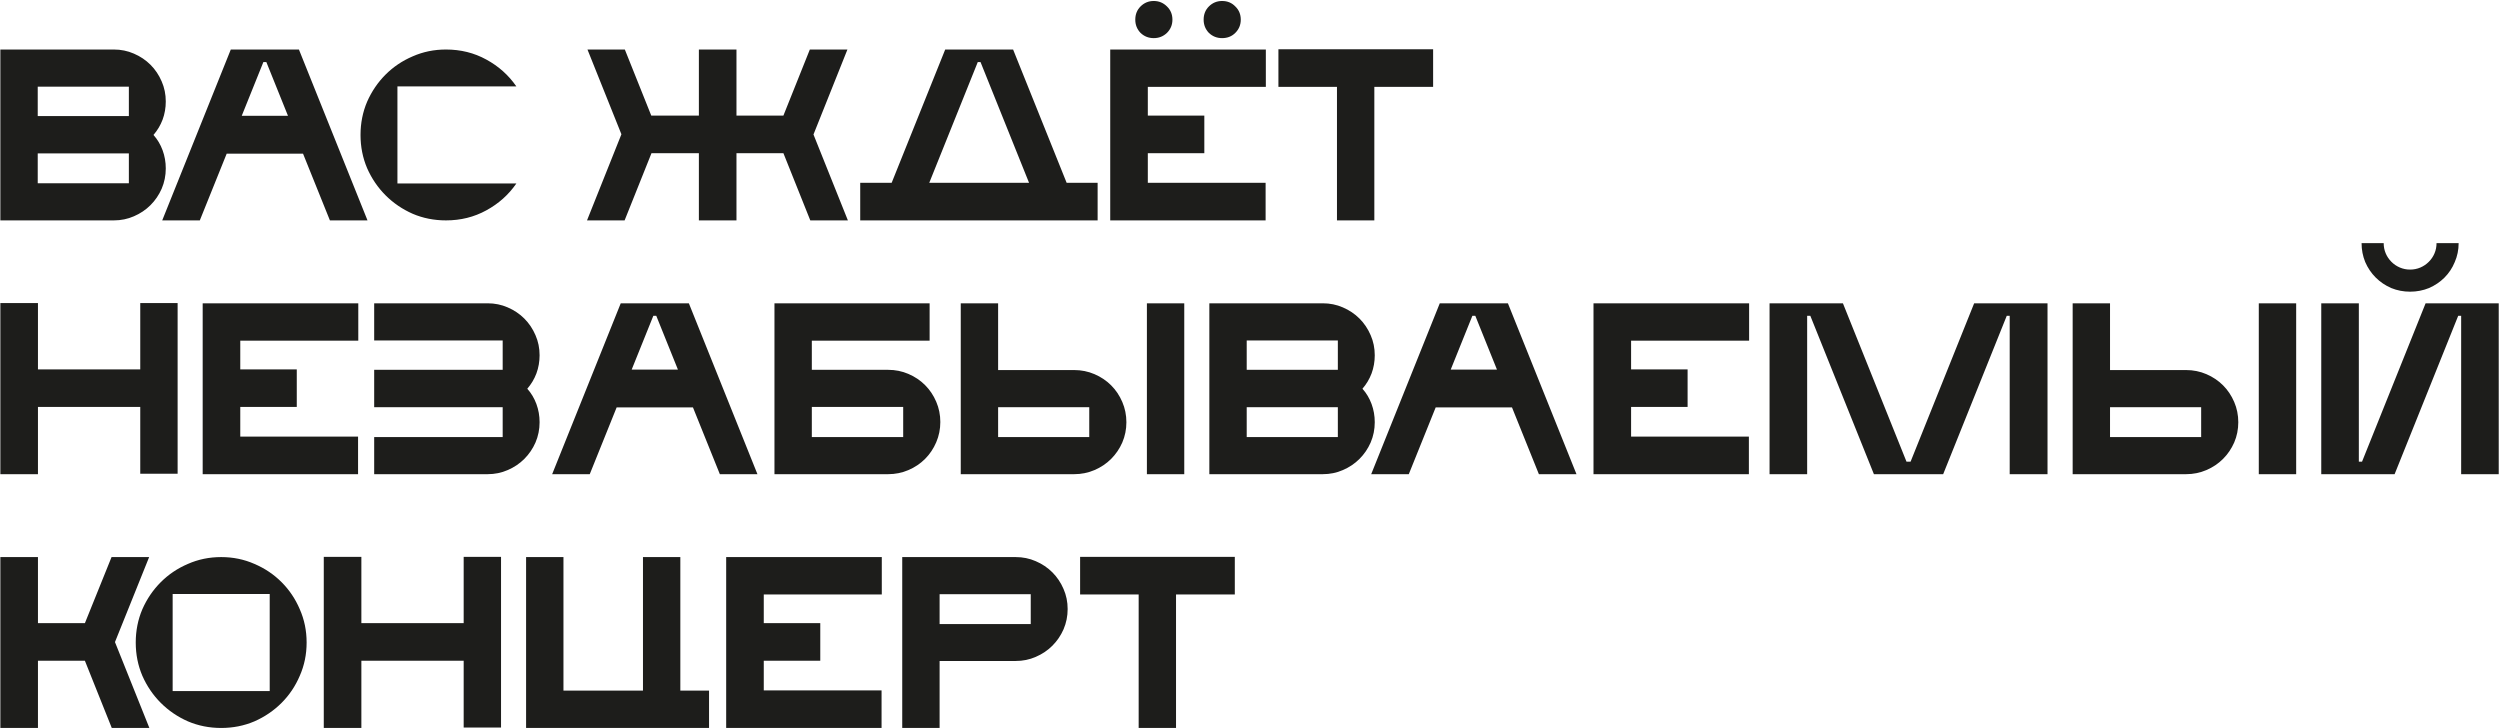 <?xml version="1.0" encoding="UTF-8"?> <svg xmlns="http://www.w3.org/2000/svg" width="1123" height="327" viewBox="0 0 1123 327" fill="none"><path d="M0.164 22.242H51.132C54.339 22.242 57.341 22.856 60.138 24.084C63.004 25.312 65.494 26.984 67.609 29.099C69.724 31.214 71.396 33.704 72.624 36.57C73.852 39.367 74.466 42.369 74.466 45.576C74.466 48.442 73.989 51.171 73.033 53.764C72.078 56.288 70.714 58.574 68.94 60.621C70.714 62.599 72.078 64.885 73.033 67.478C73.989 70.071 74.466 72.8 74.466 75.665C74.466 78.872 73.852 81.909 72.624 84.774C71.396 87.572 69.724 90.028 67.609 92.143C65.494 94.258 63.004 95.93 60.138 97.158C57.341 98.386 54.339 99 51.132 99H0.164V22.242ZM57.886 68.911H16.949V82.318H57.886V68.911ZM16.949 52.126H57.886V38.924H16.949V52.126ZM103.674 22.242H134.275L165.081 99H148.194L136.118 69.013H101.832L89.755 99H72.869L103.674 22.242ZM129.363 52.024L119.64 27.871H118.31L108.587 52.024H129.363ZM161.948 60.621C161.948 55.299 162.938 50.318 164.916 45.678C166.963 41.039 169.727 36.979 173.206 33.499C176.686 30.02 180.746 27.291 185.385 25.312C190.025 23.265 195.006 22.242 200.328 22.242C206.946 22.242 212.984 23.743 218.443 26.745C223.969 29.747 228.472 33.772 231.952 38.821H178.528V82.42H231.952C228.472 87.469 223.969 91.495 218.443 94.497C212.984 97.499 206.946 99 200.328 99C195.006 99 190.025 98.011 185.385 96.032C180.746 93.985 176.686 91.222 173.206 87.742C169.727 84.262 166.963 80.203 164.916 75.563C162.938 70.924 161.948 65.943 161.948 60.621ZM380.665 22.242L365.416 60.416L380.87 99H363.983L351.906 68.808H330.823V99H313.936V68.808H292.649L280.572 99H263.685L279.139 60.314L263.89 22.242H280.674L292.546 51.922H313.936V22.242H330.823V51.922H351.906L363.778 22.242H380.665ZM424.585 22.242H455.084L479.135 82.113H493.054V99H386.411V82.113H400.534L424.585 22.242ZM462.248 82.113L440.449 27.871H439.22L417.421 82.113H462.248ZM515.601 82.113H568.513V99H498.714V22.242H568.615V39.026H515.601V51.922H540.982V68.808H515.601V82.113ZM557.357 8.834C557.357 11.154 556.538 13.133 554.901 14.771C553.332 16.34 551.353 17.124 548.965 17.124C546.645 17.124 544.667 16.34 543.029 14.771C541.46 13.133 540.675 11.154 540.675 8.834C540.675 6.446 541.46 4.468 543.029 2.898C544.667 1.261 546.645 0.442 548.965 0.442C551.353 0.442 553.332 1.261 554.901 2.898C556.538 4.468 557.357 6.446 557.357 8.834ZM509.972 8.834C509.972 6.446 510.756 4.468 512.326 2.898C513.963 1.261 515.942 0.442 518.262 0.442C520.581 0.442 522.56 1.261 524.198 2.898C525.835 4.468 526.654 6.446 526.654 8.834C526.654 11.154 525.835 13.133 524.198 14.771C522.56 16.34 520.581 17.124 518.262 17.124C515.942 17.124 513.963 16.34 512.326 14.771C510.756 13.133 509.972 11.154 509.972 8.834ZM643.757 39.026H617.352V99H600.567V39.026H574.265V22.139H643.757V39.026ZM63.004 165.922V136.139H79.788V212.795H63.004V182.808H17.051V213H0.164V136.139H17.051V165.922H63.004ZM133.311 182.808H107.93V196.113H160.842V213H91.043V136.242H160.944V153.026H107.93V165.922H133.311V182.808ZM168.081 136.242H219.049C222.255 136.242 225.258 136.856 228.055 138.084C230.921 139.312 233.411 140.984 235.526 143.099C237.641 145.214 239.313 147.704 240.541 150.57C241.769 153.367 242.383 156.369 242.383 159.576C242.383 162.442 241.906 165.171 240.95 167.764C239.995 170.288 238.631 172.574 236.857 174.621C238.631 176.599 239.995 178.885 240.95 181.478C241.906 184.071 242.383 186.8 242.383 189.665C242.383 192.872 241.769 195.908 240.541 198.774C239.313 201.572 237.641 204.028 235.526 206.143C233.411 208.258 230.921 209.93 228.055 211.158C225.258 212.386 222.255 213 219.049 213H168.081V196.318H225.803V182.911H168.081V166.126H225.803V152.924H168.081V136.242ZM278.835 136.242H309.436L340.242 213H323.355L311.279 183.013H276.993L264.917 213H248.03L278.835 136.242ZM304.524 166.024L294.801 141.871H293.471L283.748 166.024H304.524ZM364.672 153.026V166.126H398.958C402.164 166.126 405.201 166.74 408.066 167.968C410.932 169.197 413.422 170.868 415.537 172.983C417.652 175.098 419.324 177.589 420.552 180.454C421.78 183.32 422.394 186.356 422.394 189.563C422.394 192.77 421.78 195.806 420.552 198.672C419.324 201.537 417.652 204.028 415.537 206.143C413.422 208.258 410.932 209.93 408.066 211.158C405.201 212.386 402.164 213 398.958 213H347.888V136.242H417.584V153.026H364.672ZM364.672 196.318H405.712V182.808H364.672V196.318ZM505.975 189.665C505.975 192.872 505.361 195.908 504.133 198.774C502.904 201.572 501.233 204.028 499.118 206.143C497.003 208.258 494.512 209.93 491.646 211.158C488.781 212.386 485.745 213 482.538 213H431.57V136.242H448.355V166.229H482.538C485.745 166.229 488.781 166.843 491.646 168.071C494.512 169.299 497.003 170.971 499.118 173.086C501.233 175.201 502.904 177.691 504.133 180.557C505.361 183.422 505.975 186.459 505.975 189.665ZM531.97 136.242V213H515.186V136.242H531.97ZM448.355 196.318H489.293V182.911H448.355V196.318ZM543.238 136.242H594.205C597.412 136.242 600.414 136.856 603.212 138.084C606.077 139.312 608.568 140.984 610.683 143.099C612.798 145.214 614.469 147.704 615.698 150.57C616.926 153.367 617.54 156.369 617.54 159.576C617.54 162.442 617.062 165.171 616.107 167.764C615.152 170.288 613.787 172.574 612.013 174.621C613.787 176.599 615.152 178.885 616.107 181.478C617.062 184.071 617.54 186.8 617.54 189.665C617.54 192.872 616.926 195.908 615.698 198.774C614.469 201.572 612.798 204.028 610.683 206.143C608.568 208.258 606.077 209.93 603.212 211.158C600.414 212.386 597.412 213 594.205 213H543.238V136.242ZM600.96 182.911H560.022V196.318H600.96V182.911ZM560.022 166.126H600.96V152.924H560.022V166.126ZM646.748 136.242H677.349L708.155 213H691.268L679.191 183.013H644.906L632.829 213H615.942L646.748 136.242ZM672.436 166.024L662.714 141.871H661.383L651.661 166.024H672.436ZM758.068 182.808H732.687V196.113H785.599V213H715.8V136.242H785.701V153.026H732.687V165.922H758.068V182.808ZM858.237 207.371L886.791 136.242H919.746V213H902.756V141.871H901.426L872.872 213H841.759L813.205 141.871H811.772V213H794.885V136.242H827.84L856.394 207.371H858.237ZM1005.44 189.665C1005.44 192.872 1004.83 195.908 1003.6 198.774C1002.37 201.572 1000.7 204.028 998.587 206.143C996.472 208.258 993.981 209.93 991.116 211.158C988.25 212.386 985.214 213 982.007 213H931.039V136.242H947.824V166.229H982.007C985.214 166.229 988.25 166.843 991.116 168.071C993.981 169.299 996.472 170.971 998.587 173.086C1000.7 175.201 1002.37 177.691 1003.6 180.557C1004.83 183.422 1005.44 186.459 1005.44 189.665ZM1031.44 136.242V213H1014.65V136.242H1031.44ZM947.824 196.318H988.762V182.911H947.824V196.318ZM1122.43 136.242V213H1105.55V141.871H1104.22L1075.66 213H1042.71V136.242H1059.59V207.371H1061.03L1089.58 136.242H1122.43ZM1094.49 109.223H1104.42C1104.42 112.225 1103.84 115.056 1102.68 117.717C1101.59 120.378 1100.05 122.698 1098.08 124.677C1096.1 126.655 1093.78 128.225 1091.12 129.385C1088.45 130.476 1085.62 131.022 1082.62 131.022C1079.62 131.022 1076.79 130.476 1074.13 129.385C1071.47 128.225 1069.15 126.655 1067.17 124.677C1065.19 122.698 1063.62 120.378 1062.46 117.717C1061.37 115.056 1060.82 112.225 1060.82 109.223H1070.75C1070.75 110.86 1071.06 112.395 1071.67 113.828C1072.28 115.261 1073.14 116.523 1074.23 117.615C1075.32 118.707 1076.58 119.559 1078.02 120.174C1079.45 120.788 1080.98 121.095 1082.62 121.095C1084.26 121.095 1085.79 120.788 1087.23 120.174C1088.66 119.559 1089.92 118.707 1091.01 117.615C1092.11 116.523 1092.96 115.261 1093.57 113.828C1094.19 112.395 1094.49 110.86 1094.49 109.223ZM38.134 296.808H17.051V327H0.164V250.242H17.051V279.922H38.134L50.108 250.242H66.995L51.643 288.416L67.097 327H50.211L38.134 296.808ZM99.354 250.242C104.676 250.242 109.657 251.265 114.297 253.312C118.936 255.291 122.996 258.02 126.476 261.5C129.955 264.979 132.685 269.039 134.663 273.679C136.71 278.318 137.734 283.299 137.734 288.621C137.734 293.943 136.71 298.923 134.663 303.563C132.685 308.203 129.955 312.262 126.476 315.742C122.996 319.222 118.936 321.985 114.297 324.032C109.657 326.011 104.676 327 99.354 327C94.032 327 89.052 326.011 84.412 324.032C79.772 321.985 75.713 319.222 72.233 315.742C68.753 312.262 65.99 308.203 63.943 303.563C61.965 298.923 60.975 293.943 60.975 288.621C60.975 283.299 61.965 278.318 63.943 273.679C65.99 269.039 68.753 264.979 72.233 261.5C75.713 258.02 79.772 255.291 84.412 253.312C89.052 251.265 94.032 250.242 99.354 250.242ZM121.154 266.821H77.555V310.42H121.154V266.821ZM208.281 279.922V250.139H225.065V326.795H208.281V296.808H162.328V327H145.441V250.139H162.328V279.922H208.281ZM318.503 327H236.32V250.242H253.105V310.215H288.823V250.242H305.607V310.215H318.503V327ZM368.468 296.808H343.086V310.113H395.998V327H326.199V250.242H396.101V267.026H343.086V279.922H368.468V296.808ZM456.252 296.911H422.069V327H405.284V250.242H456.252C459.459 250.242 462.461 250.856 465.258 252.084C468.124 253.312 470.614 254.984 472.73 257.099C474.845 259.214 476.516 261.704 477.744 264.57C478.973 267.367 479.587 270.369 479.587 273.576C479.587 276.783 478.973 279.819 477.744 282.685C476.516 285.482 474.845 287.939 472.73 290.054C470.614 292.169 468.124 293.84 465.258 295.069C462.461 296.297 459.459 296.911 456.252 296.911ZM422.069 266.924V280.331H463.007V266.924H422.069ZM554.677 267.026H528.272V327H511.488V267.026H485.185V250.139H554.677V267.026Z" fill="#1D1D1B"></path></svg> 
